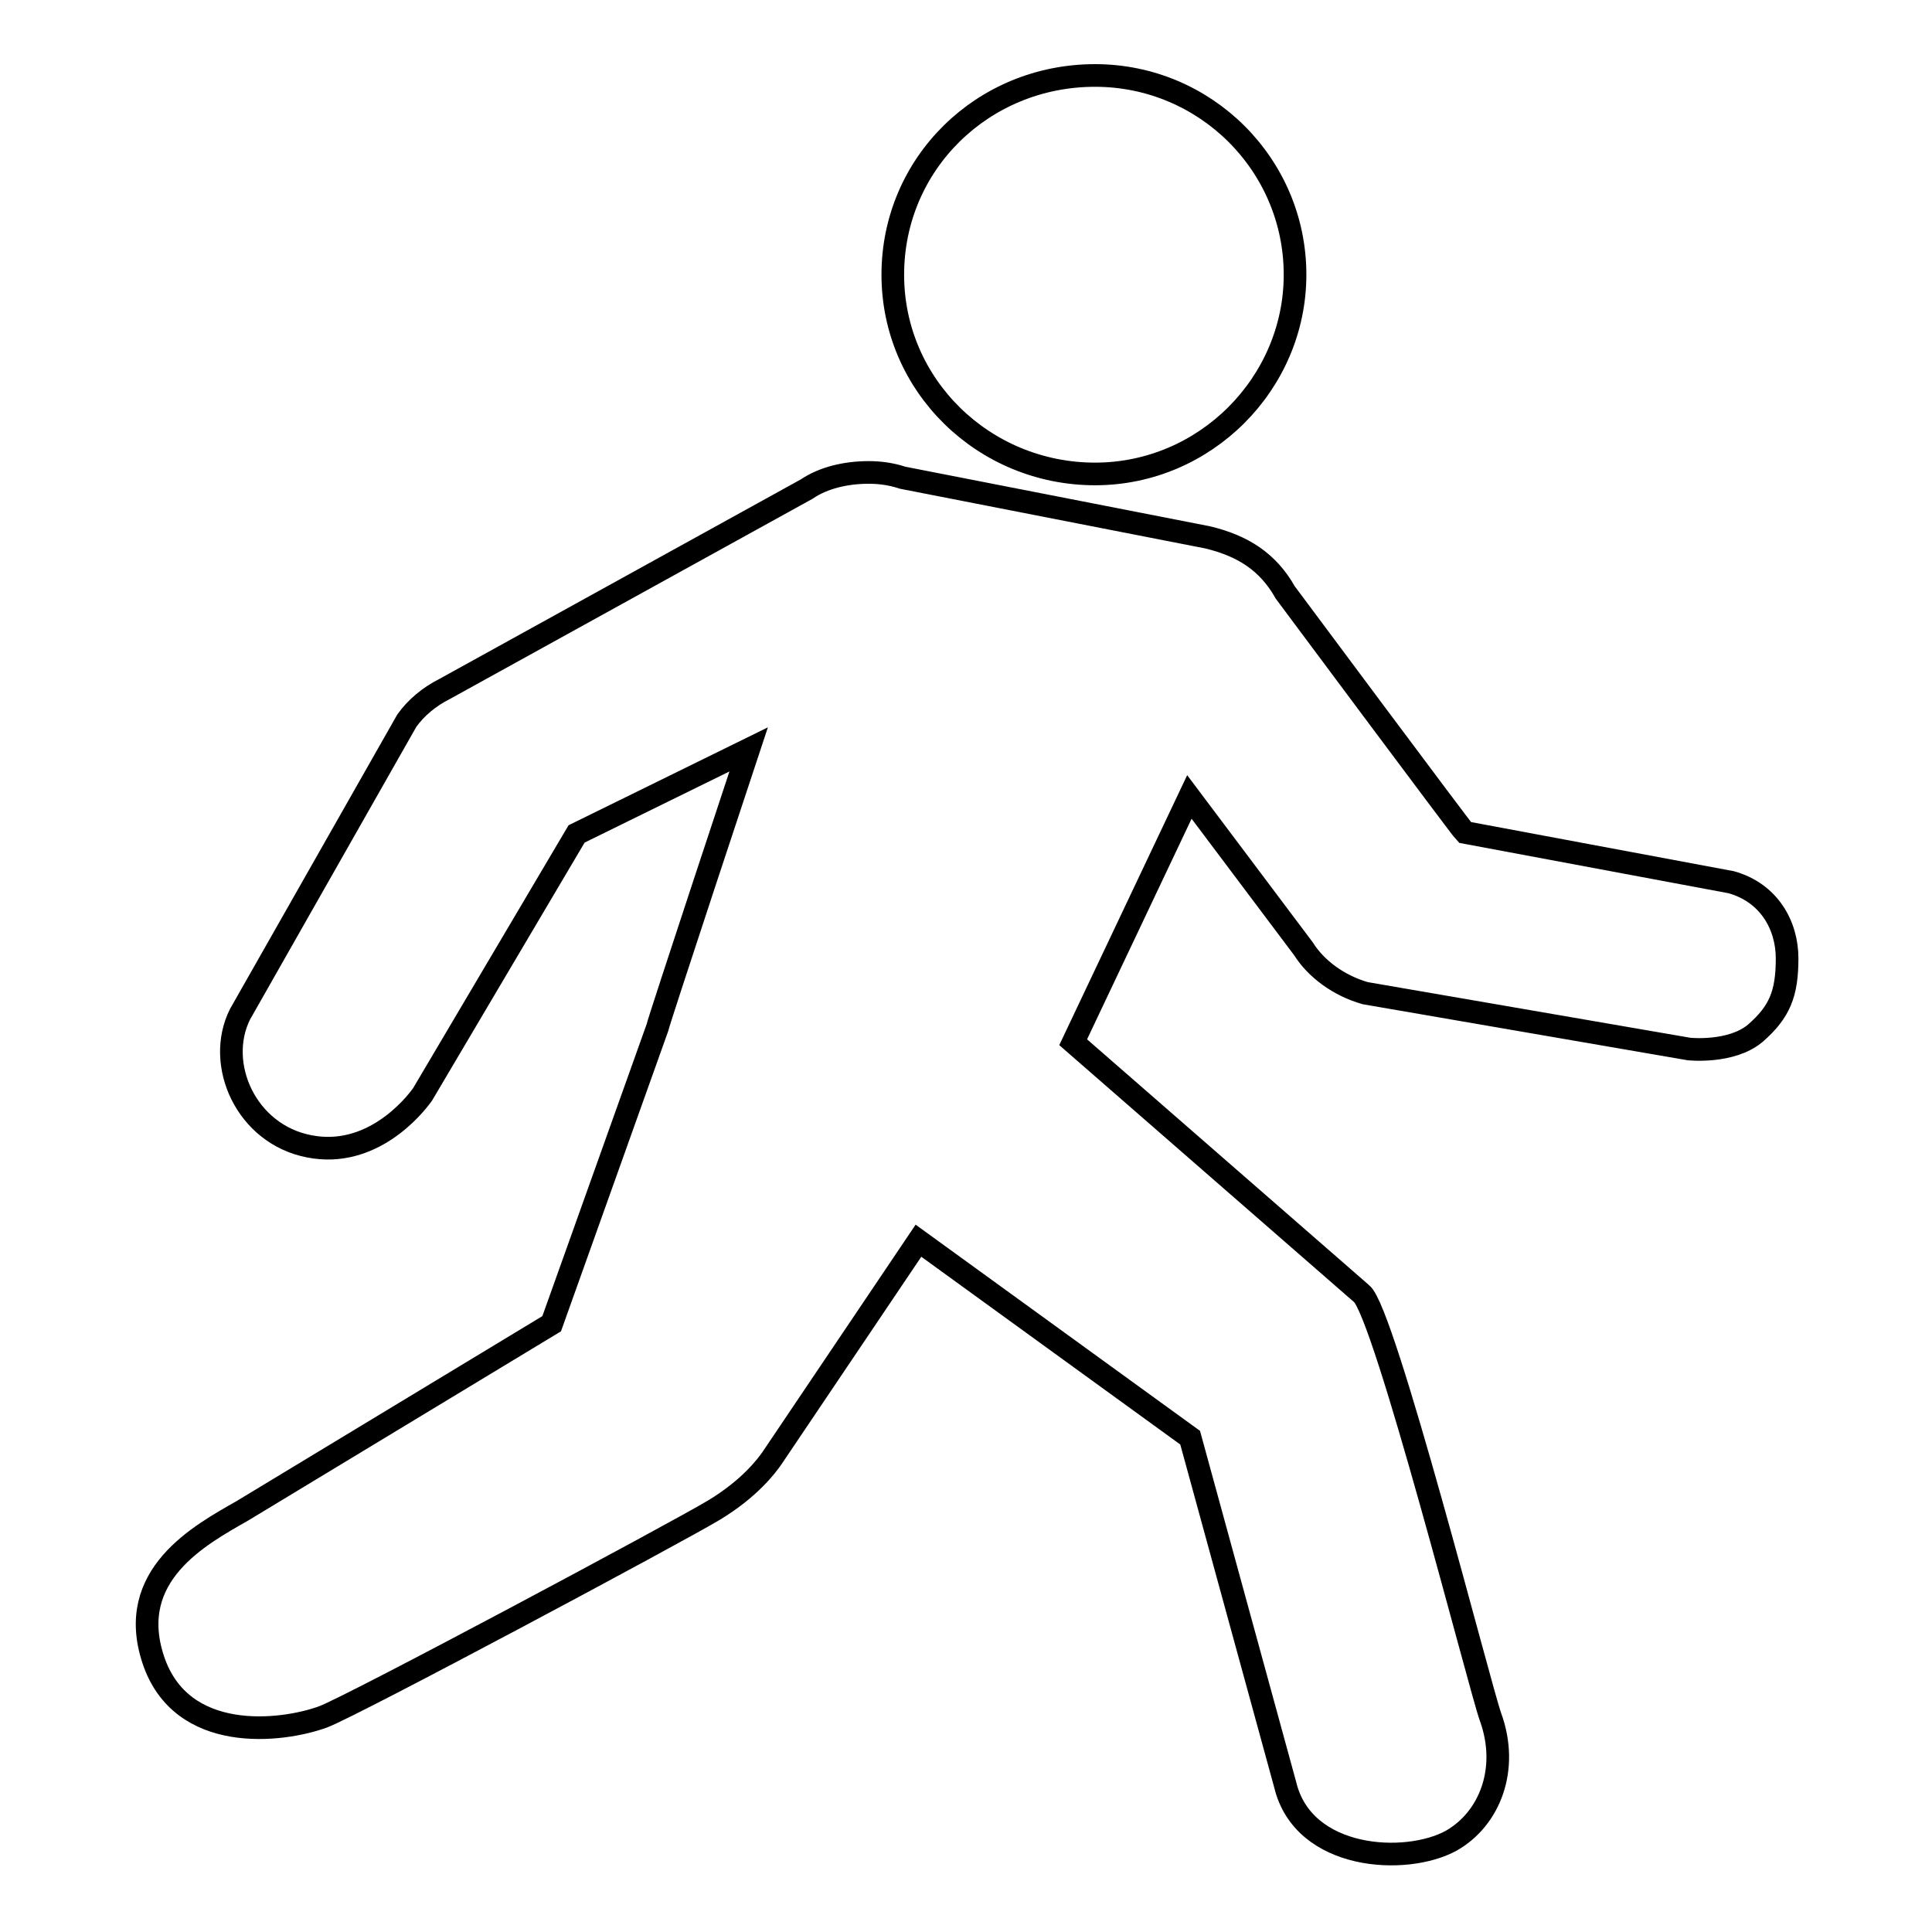<?xml version="1.0" encoding="utf-8"?>
<!-- Svg Vector Icons : http://www.onlinewebfonts.com/icon -->
<!DOCTYPE svg PUBLIC "-//W3C//DTD SVG 1.1//EN" "http://www.w3.org/Graphics/SVG/1.1/DTD/svg11.dtd">
<svg version="1.1" xmlns="http://www.w3.org/2000/svg" xmlns:xlink="http://www.w3.org/1999/xlink" x="0px" y="0px" viewBox="0 0 256 256" enable-background="new 0 0 256 256" xml:space="preserve">
<g><g><path stroke-width="3" fill-opacity="0" stroke="#000000"  d="M118.3,36.4c0-14.7,11.9-26.4,26.8-26.4c14.6,0,26.5,11.8,26.5,26.4c0,14.4-11.9,26.4-26.5,26.4C130.4,62.8,118.3,51.1,118.3,36.4z M87.1,136.2c0.2-1,12.1-36.9,12.1-36.9l-22.8,11.2l-20.4,34.5c-1.2,1.7-6.8,8.5-15,6.9c-8.4-1.6-12.5-10.9-9.2-17.5l22.1-38.9c1.2-1.7,3-3.2,5-4.2l48-26.5c2.2-1.5,5.2-2.2,8.2-2.2c1.5,0,3,0.2,4.5,0.7l40.4,7.9c4.6,1.1,8,3.2,10.3,7.3c0,0,23.3,31.3,23.8,31.8l35.3,6.6c5,1.4,7.4,5.7,7.4,10.1c0,4.7-1,7.1-4.2,9.9c-3.2,2.7-8.8,2.1-8.8,2.1l-42.9-7.4c-3.5-1-6.5-3.2-8.2-5.9l-15.1-20.1l-15.4,32.5l38.2,33.3c3,2.2,15.8,52.6,17.1,56.1c2.5,6.9-0.1,13.5-5.2,16.4c-6,3.3-19.6,2.6-22-7.4l-12.6-46l-36-26.1l-19.4,28.8c-0.7,1-2.9,4-7.7,6.9c-4.8,2.9-47.8,25.9-51.8,27.4c-5.5,2-18.8,3.6-22.5-7.6c-3.7-11.2,6.2-16.5,11.8-19.7l41-24.8L87.1,136.2z"/></g></g>
</svg>